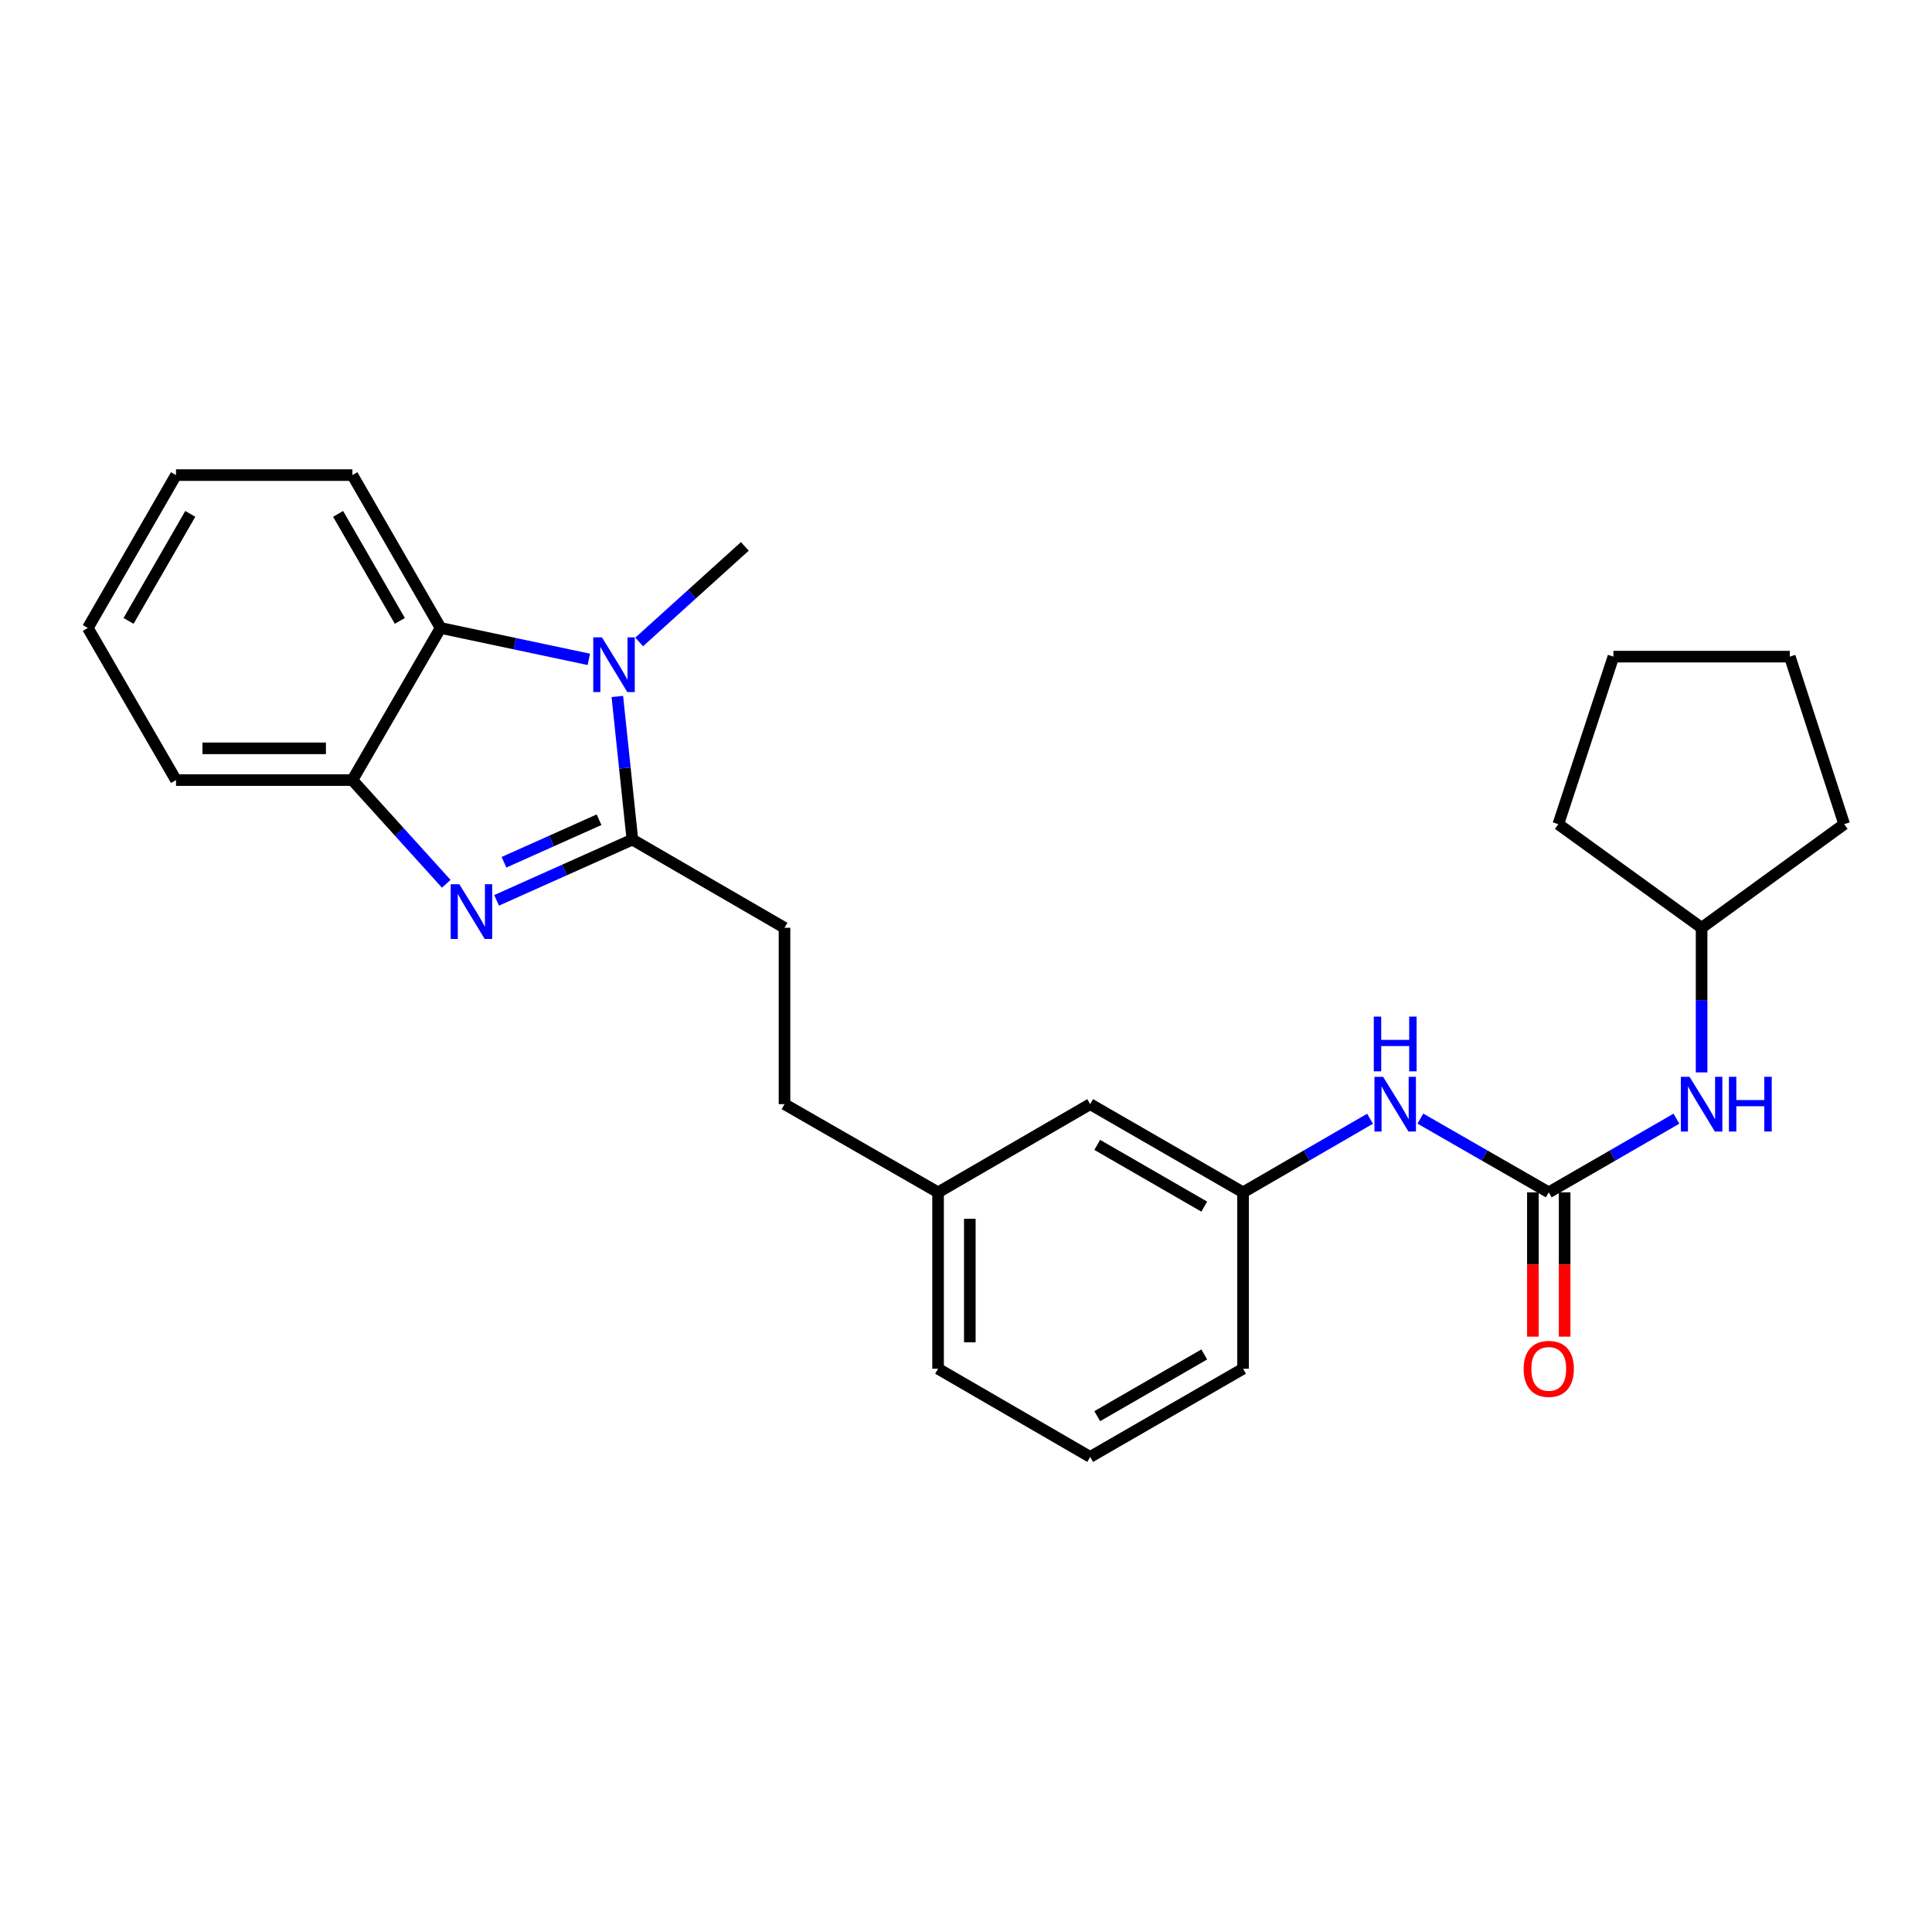 <?xml version='1.0' encoding='iso-8859-1'?>
<svg version='1.1' baseProfile='full'
              xmlns='http://www.w3.org/2000/svg'
                      xmlns:rdkit='http://www.rdkit.org/xml'
                      xmlns:xlink='http://www.w3.org/1999/xlink'
                  xml:space='preserve'
width='1000px' height='1000px' viewBox='0 0 1000 1000'>
<!-- END OF HEADER -->
<rect style='opacity:1.0;fill:#FFFFFF;stroke:none' width='1000' height='1000' x='0' y='0'> </rect>
<path class='bond-0' d='M 327.317,434.57 L 292.178,450.296' style='fill:none;fill-rule:evenodd;stroke:#000000;stroke-width:6px;stroke-linecap:butt;stroke-linejoin:miter;stroke-opacity:1' />
<path class='bond-0' d='M 292.178,450.296 L 257.04,466.022' style='fill:none;fill-rule:evenodd;stroke:#0000FF;stroke-width:6px;stroke-linecap:butt;stroke-linejoin:miter;stroke-opacity:1' />
<path class='bond-0' d='M 310.062,424.287 L 285.465,435.295' style='fill:none;fill-rule:evenodd;stroke:#000000;stroke-width:6px;stroke-linecap:butt;stroke-linejoin:miter;stroke-opacity:1' />
<path class='bond-0' d='M 285.465,435.295 L 260.868,446.303' style='fill:none;fill-rule:evenodd;stroke:#0000FF;stroke-width:6px;stroke-linecap:butt;stroke-linejoin:miter;stroke-opacity:1' />
<path class='bond-1' d='M 327.317,434.57 L 323.427,397.527' style='fill:none;fill-rule:evenodd;stroke:#000000;stroke-width:6px;stroke-linecap:butt;stroke-linejoin:miter;stroke-opacity:1' />
<path class='bond-1' d='M 323.427,397.527 L 319.538,360.484' style='fill:none;fill-rule:evenodd;stroke:#0000FF;stroke-width:6px;stroke-linecap:butt;stroke-linejoin:miter;stroke-opacity:1' />
<path class='bond-7' d='M 327.317,434.57 L 406.06,480.223' style='fill:none;fill-rule:evenodd;stroke:#000000;stroke-width:6px;stroke-linecap:butt;stroke-linejoin:miter;stroke-opacity:1' />
<path class='bond-4' d='M 230.983,457.449 L 206.689,430.611' style='fill:none;fill-rule:evenodd;stroke:#0000FF;stroke-width:6px;stroke-linecap:butt;stroke-linejoin:miter;stroke-opacity:1' />
<path class='bond-4' d='M 206.689,430.611 L 182.396,403.772' style='fill:none;fill-rule:evenodd;stroke:#000000;stroke-width:6px;stroke-linecap:butt;stroke-linejoin:miter;stroke-opacity:1' />
<path class='bond-2' d='M 304.778,341.287 L 266.409,333.159' style='fill:none;fill-rule:evenodd;stroke:#0000FF;stroke-width:6px;stroke-linecap:butt;stroke-linejoin:miter;stroke-opacity:1' />
<path class='bond-2' d='M 266.409,333.159 L 228.04,325.03' style='fill:none;fill-rule:evenodd;stroke:#000000;stroke-width:6px;stroke-linecap:butt;stroke-linejoin:miter;stroke-opacity:1' />
<path class='bond-11' d='M 330.834,332.271 L 358.18,307.541' style='fill:none;fill-rule:evenodd;stroke:#0000FF;stroke-width:6px;stroke-linecap:butt;stroke-linejoin:miter;stroke-opacity:1' />
<path class='bond-11' d='M 358.18,307.541 L 385.525,282.81' style='fill:none;fill-rule:evenodd;stroke:#000000;stroke-width:6px;stroke-linecap:butt;stroke-linejoin:miter;stroke-opacity:1' />
<path class='bond-15' d='M 228.04,325.03 L 182.396,245.904' style='fill:none;fill-rule:evenodd;stroke:#000000;stroke-width:6px;stroke-linecap:butt;stroke-linejoin:miter;stroke-opacity:1' />
<path class='bond-15' d='M 206.957,321.373 L 175.006,265.985' style='fill:none;fill-rule:evenodd;stroke:#000000;stroke-width:6px;stroke-linecap:butt;stroke-linejoin:miter;stroke-opacity:1' />
<path class='bond-26' d='M 228.04,325.03 L 182.396,403.772' style='fill:none;fill-rule:evenodd;stroke:#000000;stroke-width:6px;stroke-linecap:butt;stroke-linejoin:miter;stroke-opacity:1' />
<path class='bond-3' d='M 801.635,617.155 L 768.409,598.075' style='fill:none;fill-rule:evenodd;stroke:#000000;stroke-width:6px;stroke-linecap:butt;stroke-linejoin:miter;stroke-opacity:1' />
<path class='bond-3' d='M 768.409,598.075 L 735.184,578.995' style='fill:none;fill-rule:evenodd;stroke:#0000FF;stroke-width:6px;stroke-linecap:butt;stroke-linejoin:miter;stroke-opacity:1' />
<path class='bond-6' d='M 801.635,617.155 L 834.677,598.09' style='fill:none;fill-rule:evenodd;stroke:#000000;stroke-width:6px;stroke-linecap:butt;stroke-linejoin:miter;stroke-opacity:1' />
<path class='bond-6' d='M 834.677,598.09 L 867.719,579.025' style='fill:none;fill-rule:evenodd;stroke:#0000FF;stroke-width:6px;stroke-linecap:butt;stroke-linejoin:miter;stroke-opacity:1' />
<path class='bond-8' d='M 793.417,617.155 L 793.417,654.502' style='fill:none;fill-rule:evenodd;stroke:#000000;stroke-width:6px;stroke-linecap:butt;stroke-linejoin:miter;stroke-opacity:1' />
<path class='bond-8' d='M 793.417,654.502 L 793.417,691.85' style='fill:none;fill-rule:evenodd;stroke:#FF0000;stroke-width:6px;stroke-linecap:butt;stroke-linejoin:miter;stroke-opacity:1' />
<path class='bond-8' d='M 809.852,617.155 L 809.852,654.502' style='fill:none;fill-rule:evenodd;stroke:#000000;stroke-width:6px;stroke-linecap:butt;stroke-linejoin:miter;stroke-opacity:1' />
<path class='bond-8' d='M 809.852,654.502 L 809.852,691.85' style='fill:none;fill-rule:evenodd;stroke:#FF0000;stroke-width:6px;stroke-linecap:butt;stroke-linejoin:miter;stroke-opacity:1' />
<path class='bond-16' d='M 182.396,403.772 L 91.099,403.772' style='fill:none;fill-rule:evenodd;stroke:#000000;stroke-width:6px;stroke-linecap:butt;stroke-linejoin:miter;stroke-opacity:1' />
<path class='bond-16' d='M 168.701,387.337 L 104.793,387.337' style='fill:none;fill-rule:evenodd;stroke:#000000;stroke-width:6px;stroke-linecap:butt;stroke-linejoin:miter;stroke-opacity:1' />
<path class='bond-5' d='M 709.137,579.055 L 676.269,598.105' style='fill:none;fill-rule:evenodd;stroke:#0000FF;stroke-width:6px;stroke-linecap:butt;stroke-linejoin:miter;stroke-opacity:1' />
<path class='bond-5' d='M 676.269,598.105 L 643.401,617.155' style='fill:none;fill-rule:evenodd;stroke:#000000;stroke-width:6px;stroke-linecap:butt;stroke-linejoin:miter;stroke-opacity:1' />
<path class='bond-14' d='M 880.743,555.069 L 880.743,517.646' style='fill:none;fill-rule:evenodd;stroke:#0000FF;stroke-width:6px;stroke-linecap:butt;stroke-linejoin:miter;stroke-opacity:1' />
<path class='bond-14' d='M 880.743,517.646 L 880.743,480.223' style='fill:none;fill-rule:evenodd;stroke:#000000;stroke-width:6px;stroke-linecap:butt;stroke-linejoin:miter;stroke-opacity:1' />
<path class='bond-12' d='M 406.06,480.223 L 406.06,571.511' style='fill:none;fill-rule:evenodd;stroke:#000000;stroke-width:6px;stroke-linecap:butt;stroke-linejoin:miter;stroke-opacity:1' />
<path class='bond-9' d='M 643.401,617.155 L 564.275,571.511' style='fill:none;fill-rule:evenodd;stroke:#000000;stroke-width:6px;stroke-linecap:butt;stroke-linejoin:miter;stroke-opacity:1' />
<path class='bond-9' d='M 623.32,624.545 L 567.932,592.594' style='fill:none;fill-rule:evenodd;stroke:#000000;stroke-width:6px;stroke-linecap:butt;stroke-linejoin:miter;stroke-opacity:1' />
<path class='bond-28' d='M 643.401,617.155 L 643.401,708.452' style='fill:none;fill-rule:evenodd;stroke:#000000;stroke-width:6px;stroke-linecap:butt;stroke-linejoin:miter;stroke-opacity:1' />
<path class='bond-10' d='M 564.275,571.511 L 485.542,617.155' style='fill:none;fill-rule:evenodd;stroke:#000000;stroke-width:6px;stroke-linecap:butt;stroke-linejoin:miter;stroke-opacity:1' />
<path class='bond-13' d='M 406.06,571.511 L 485.542,617.155' style='fill:none;fill-rule:evenodd;stroke:#000000;stroke-width:6px;stroke-linecap:butt;stroke-linejoin:miter;stroke-opacity:1' />
<path class='bond-19' d='M 485.542,617.155 L 485.542,708.452' style='fill:none;fill-rule:evenodd;stroke:#000000;stroke-width:6px;stroke-linecap:butt;stroke-linejoin:miter;stroke-opacity:1' />
<path class='bond-19' d='M 501.977,630.85 L 501.977,694.758' style='fill:none;fill-rule:evenodd;stroke:#000000;stroke-width:6px;stroke-linecap:butt;stroke-linejoin:miter;stroke-opacity:1' />
<path class='bond-20' d='M 880.743,480.223 L 954.545,426.599' style='fill:none;fill-rule:evenodd;stroke:#000000;stroke-width:6px;stroke-linecap:butt;stroke-linejoin:miter;stroke-opacity:1' />
<path class='bond-21' d='M 880.743,480.223 L 806.584,426.599' style='fill:none;fill-rule:evenodd;stroke:#000000;stroke-width:6px;stroke-linecap:butt;stroke-linejoin:miter;stroke-opacity:1' />
<path class='bond-22' d='M 182.396,245.904 L 91.099,245.904' style='fill:none;fill-rule:evenodd;stroke:#000000;stroke-width:6px;stroke-linecap:butt;stroke-linejoin:miter;stroke-opacity:1' />
<path class='bond-23' d='M 91.099,403.772 L 45.455,325.03' style='fill:none;fill-rule:evenodd;stroke:#000000;stroke-width:6px;stroke-linecap:butt;stroke-linejoin:miter;stroke-opacity:1' />
<path class='bond-17' d='M 564.275,754.096 L 485.542,708.452' style='fill:none;fill-rule:evenodd;stroke:#000000;stroke-width:6px;stroke-linecap:butt;stroke-linejoin:miter;stroke-opacity:1' />
<path class='bond-18' d='M 564.275,754.096 L 643.401,708.452' style='fill:none;fill-rule:evenodd;stroke:#000000;stroke-width:6px;stroke-linecap:butt;stroke-linejoin:miter;stroke-opacity:1' />
<path class='bond-18' d='M 567.932,733.013 L 623.32,701.063' style='fill:none;fill-rule:evenodd;stroke:#000000;stroke-width:6px;stroke-linecap:butt;stroke-linejoin:miter;stroke-opacity:1' />
<path class='bond-24' d='M 954.545,426.599 L 926.396,339.876' style='fill:none;fill-rule:evenodd;stroke:#000000;stroke-width:6px;stroke-linecap:butt;stroke-linejoin:miter;stroke-opacity:1' />
<path class='bond-25' d='M 806.584,426.599 L 835.099,339.876' style='fill:none;fill-rule:evenodd;stroke:#000000;stroke-width:6px;stroke-linecap:butt;stroke-linejoin:miter;stroke-opacity:1' />
<path class='bond-27' d='M 91.099,245.904 L 45.455,325.03' style='fill:none;fill-rule:evenodd;stroke:#000000;stroke-width:6px;stroke-linecap:butt;stroke-linejoin:miter;stroke-opacity:1' />
<path class='bond-27' d='M 98.488,265.985 L 66.537,321.373' style='fill:none;fill-rule:evenodd;stroke:#000000;stroke-width:6px;stroke-linecap:butt;stroke-linejoin:miter;stroke-opacity:1' />
<path class='bond-29' d='M 926.396,339.876 L 835.099,339.876' style='fill:none;fill-rule:evenodd;stroke:#000000;stroke-width:6px;stroke-linecap:butt;stroke-linejoin:miter;stroke-opacity:1' />
<path  class='atom-1' d='M 237.758 457.69
L 247.038 472.69
Q 247.958 474.17, 249.438 476.85
Q 250.918 479.53, 250.998 479.69
L 250.998 457.69
L 254.758 457.69
L 254.758 486.01
L 250.878 486.01
L 240.918 469.61
Q 239.758 467.69, 238.518 465.49
Q 237.318 463.29, 236.958 462.61
L 236.958 486.01
L 233.278 486.01
L 233.278 457.69
L 237.758 457.69
' fill='#0000FF'/>
<path  class='atom-2' d='M 311.552 329.889
L 320.832 344.889
Q 321.752 346.369, 323.232 349.049
Q 324.712 351.729, 324.792 351.889
L 324.792 329.889
L 328.552 329.889
L 328.552 358.209
L 324.672 358.209
L 314.712 341.809
Q 313.552 339.889, 312.312 337.689
Q 311.112 335.489, 310.752 334.809
L 310.752 358.209
L 307.072 358.209
L 307.072 329.889
L 311.552 329.889
' fill='#0000FF'/>
<path  class='atom-6' d='M 715.893 557.351
L 725.173 572.351
Q 726.093 573.831, 727.573 576.511
Q 729.053 579.191, 729.133 579.351
L 729.133 557.351
L 732.893 557.351
L 732.893 585.671
L 729.013 585.671
L 719.053 569.271
Q 717.893 567.351, 716.653 565.151
Q 715.453 562.951, 715.093 562.271
L 715.093 585.671
L 711.413 585.671
L 711.413 557.351
L 715.893 557.351
' fill='#0000FF'/>
<path  class='atom-6' d='M 711.073 526.199
L 714.913 526.199
L 714.913 538.239
L 729.393 538.239
L 729.393 526.199
L 733.233 526.199
L 733.233 554.519
L 729.393 554.519
L 729.393 541.439
L 714.913 541.439
L 714.913 554.519
L 711.073 554.519
L 711.073 526.199
' fill='#0000FF'/>
<path  class='atom-7' d='M 874.483 557.351
L 883.763 572.351
Q 884.683 573.831, 886.163 576.511
Q 887.643 579.191, 887.723 579.351
L 887.723 557.351
L 891.483 557.351
L 891.483 585.671
L 887.603 585.671
L 877.643 569.271
Q 876.483 567.351, 875.243 565.151
Q 874.043 562.951, 873.683 562.271
L 873.683 585.671
L 870.003 585.671
L 870.003 557.351
L 874.483 557.351
' fill='#0000FF'/>
<path  class='atom-7' d='M 894.883 557.351
L 898.723 557.351
L 898.723 569.391
L 913.203 569.391
L 913.203 557.351
L 917.043 557.351
L 917.043 585.671
L 913.203 585.671
L 913.203 572.591
L 898.723 572.591
L 898.723 585.671
L 894.883 585.671
L 894.883 557.351
' fill='#0000FF'/>
<path  class='atom-9' d='M 788.635 708.532
Q 788.635 701.732, 791.995 697.932
Q 795.355 694.132, 801.635 694.132
Q 807.915 694.132, 811.275 697.932
Q 814.635 701.732, 814.635 708.532
Q 814.635 715.412, 811.235 719.332
Q 807.835 723.212, 801.635 723.212
Q 795.395 723.212, 791.995 719.332
Q 788.635 715.452, 788.635 708.532
M 801.635 720.012
Q 805.955 720.012, 808.275 717.132
Q 810.635 714.212, 810.635 708.532
Q 810.635 702.972, 808.275 700.172
Q 805.955 697.332, 801.635 697.332
Q 797.315 697.332, 794.955 700.132
Q 792.635 702.932, 792.635 708.532
Q 792.635 714.252, 794.955 717.132
Q 797.315 720.012, 801.635 720.012
' fill='#FF0000'/>
</svg>
